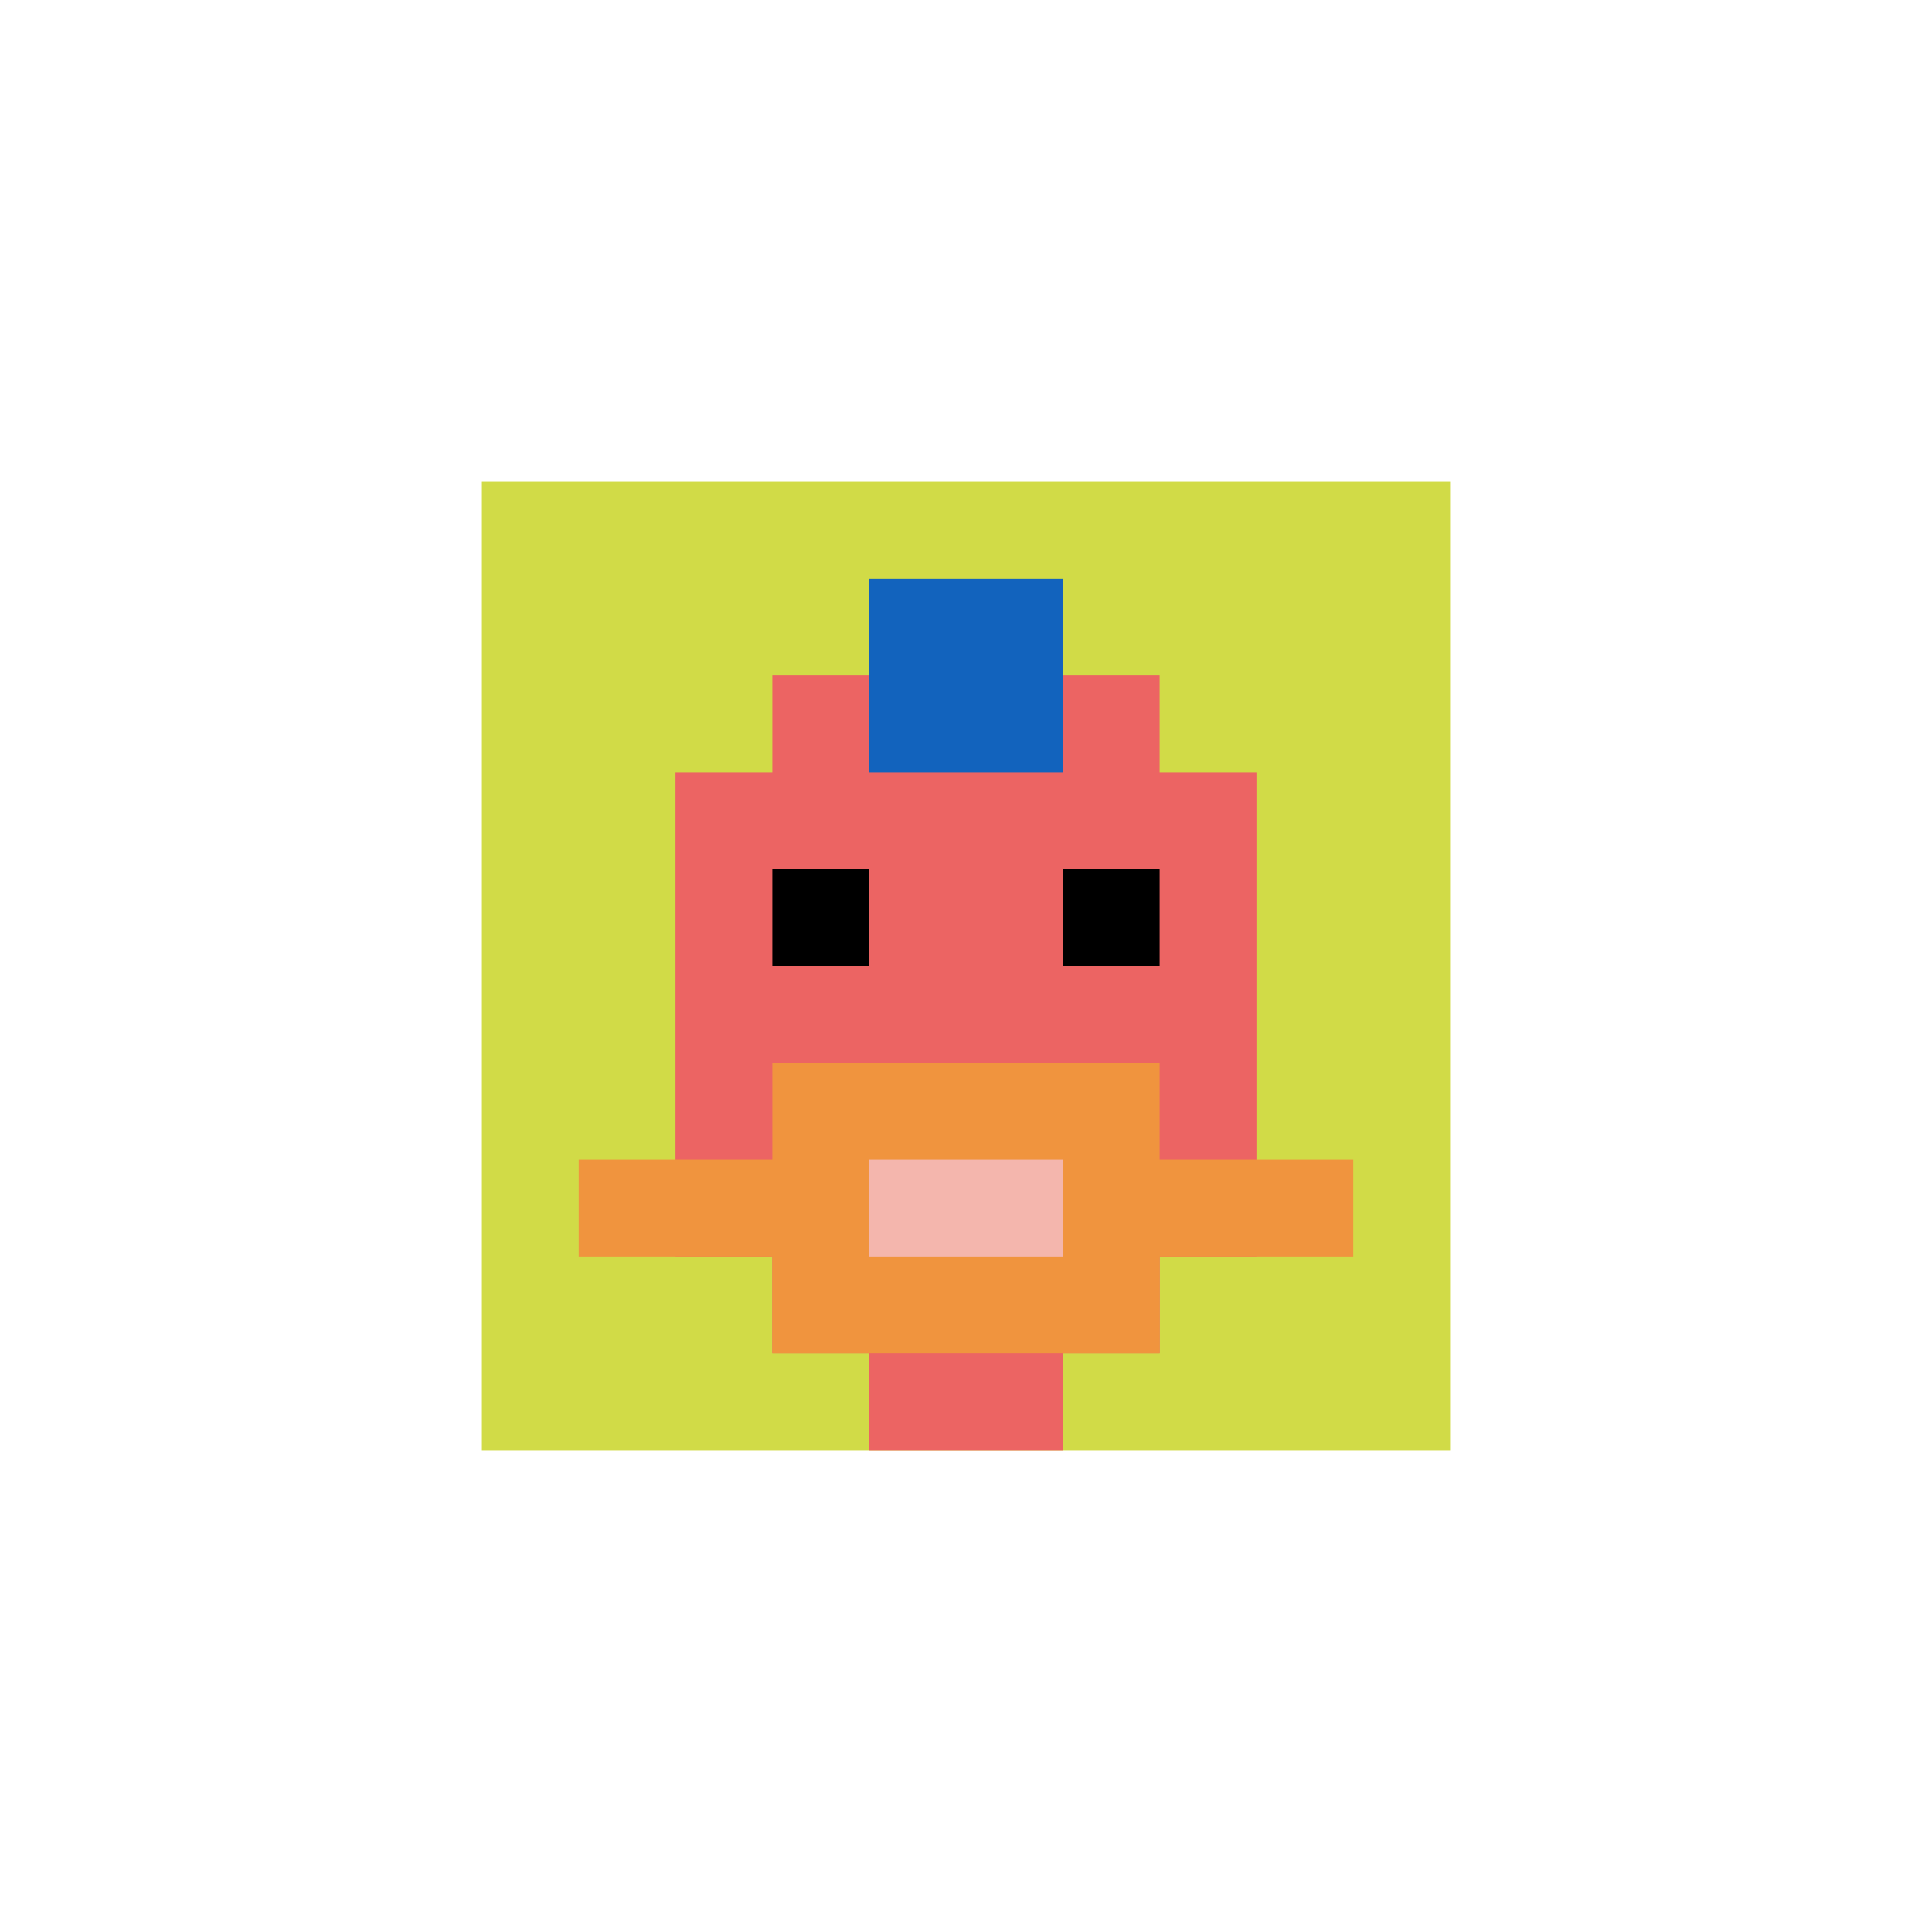 <svg xmlns="http://www.w3.org/2000/svg" version="1.1" width="866" height="866"><title>'goose-pfp-21254' by Dmitri Cherniak</title><desc>seed=21254
backgroundColor=#ffffff
padding=57
innerPadding=216
timeout=1400
dimension=1
border=false
Save=function(){return n.handleSave()}
frame=2

Rendered at Sun Sep 15 2024 20:01:41 GMT+0530 (India Standard Time)
Generated in &lt;1ms
</desc><defs></defs><rect width="100%" height="100%" fill="#ffffff"></rect><g><g id="0-0"><rect x="216" y="216" height="434" width="434" fill="#D1DB47"></rect><g><rect id="216-216-3-2-4-7" x="346.2" y="302.8" width="173.6" height="303.8" fill="#EC6463"></rect><rect id="216-216-2-3-6-5" x="302.8" y="346.2" width="260.4" height="217" fill="#EC6463"></rect><rect id="216-216-4-8-2-2" x="389.6" y="563.2" width="86.8" height="86.8" fill="#EC6463"></rect><rect id="216-216-1-7-8-1" x="259.4" y="519.8" width="347.2" height="43.4" fill="#F0943E"></rect><rect id="216-216-3-6-4-3" x="346.2" y="476.4" width="173.6" height="130.2" fill="#F0943E"></rect><rect id="216-216-4-7-2-1" x="389.6" y="519.8" width="86.8" height="43.4" fill="#F4B6AD"></rect><rect id="216-216-3-4-1-1" x="346.2" y="389.6" width="43.4" height="43.4" fill="#000000"></rect><rect id="216-216-6-4-1-1" x="476.4" y="389.6" width="43.4" height="43.4" fill="#000000"></rect><rect id="216-216-4-1-2-2" x="389.6" y="259.4" width="86.8" height="86.8" fill="#1263BD"></rect></g><rect x="216" y="216" stroke="white" stroke-width="0" height="434" width="434" fill="none"></rect></g></g></svg>